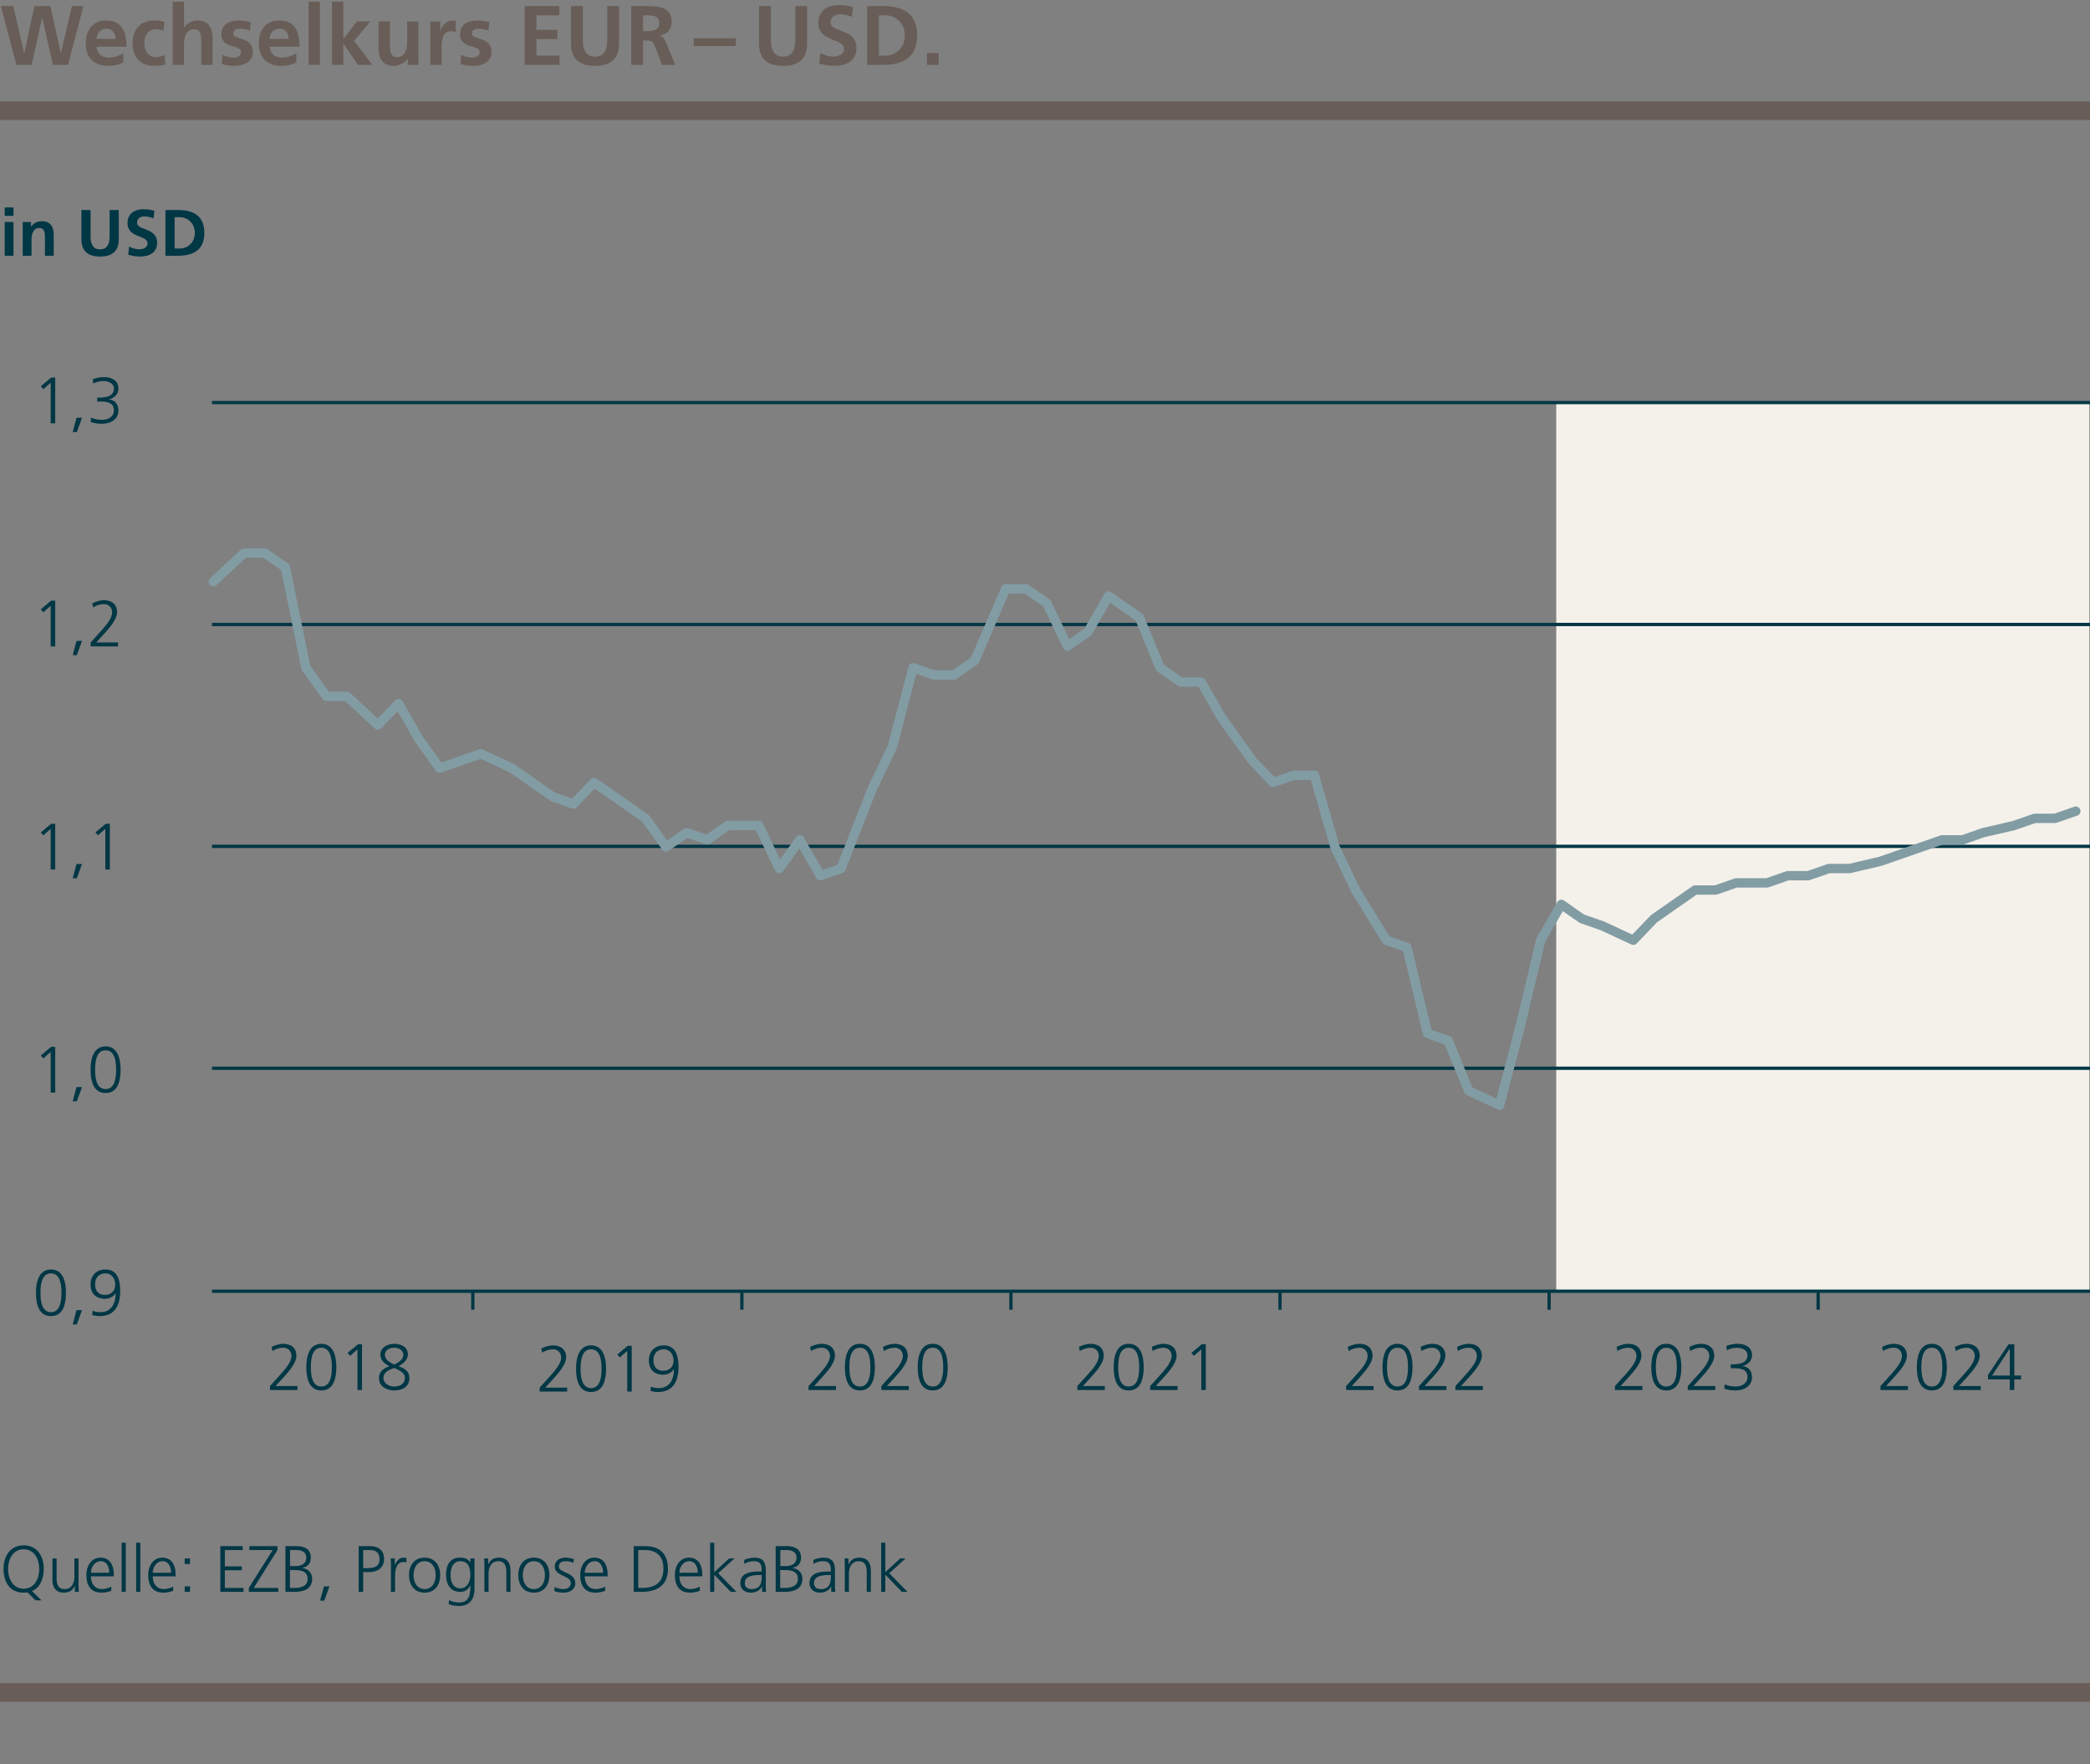 <?xml version="1.0" encoding="utf-8"?>
<!-- Generator: Adobe Illustrator 27.2.0, SVG Export Plug-In . SVG Version: 6.00 Build 0)  -->
<svg version="1.1" id="Ebene_1" xmlns="http://www.w3.org/2000/svg" xmlns:xlink="http://www.w3.org/1999/xlink" x="0px" y="0px"
	 viewBox="0 0 223.37 188.539" style="enable-background:new 0 0 223.37 188.539;" xml:space="preserve">
<rect x="0" y="0" width="223.37" height="188.539" fill="#808080" stroke="none"/>
<style type="text/css">
	.st0{fill-rule:evenodd;clip-rule:evenodd;fill:#F4F1EA;}
	.st1{fill:none;stroke:#685D57;stroke-width:2;stroke-miterlimit:10;}
	.st2{fill:#003745;}
	.st3{fill:none;stroke:#003745;stroke-width:0.35;stroke-linejoin:round;stroke-miterlimit:10;}
	.st4{fill:#685D57;}
	.st5{fill:none;stroke:#829CA4;stroke-linecap:round;stroke-linejoin:round;stroke-miterlimit:10;}
</style>
<rect x="166.324" y="43.023" class="st0" width="56.976" height="94.856"/>
<line class="st1" x1="0" y1="180.876" x2="223.37" y2="180.876"/>
<g>
	<path class="st2" d="M3.796,171.037l-0.868-0.861c-0.063,0.015-0.126,0.021-0.196,0.028c-0.063,0.007-0.133,0.007-0.203,0.007
		c-1.408,0-2.136-1.029-2.15-2.528c-0.014-1.323,0.679-2.528,2.15-2.528s2.164,1.205,2.15,2.528
		c-0.014,1.148-0.441,2.024-1.268,2.36l1.03,0.994H3.796z M0.861,167.683c0,1.036,0.519,2.108,1.667,2.108s1.667-1.072,1.667-2.108
		s-0.519-2.108-1.667-2.108S0.861,166.647,0.861,167.683z"/>
	<path class="st2" d="M8.395,169.286c0,0.273,0,0.554,0.028,0.841H7.995v-0.638H7.981c-0.147,0.322-0.414,0.722-1.156,0.722
		c-0.882,0-1.219-0.588-1.219-1.373v-2.283h0.441v2.172c0,0.672,0.238,1.106,0.847,1.106c0.806,0,1.058-0.708,1.058-1.303v-1.976
		h0.441V169.286z"/>
	<path class="st2" d="M11.895,170.015c-0.308,0.126-0.708,0.196-1.037,0.196c-1.184,0-1.625-0.799-1.625-1.87
		c0-1.093,0.603-1.87,1.506-1.87c1.008,0,1.422,0.812,1.422,1.772v0.224H9.716c0,0.757,0.406,1.366,1.177,1.366
		c0.322,0,0.791-0.133,1.001-0.267V170.015z M11.677,168.089c0-0.623-0.252-1.239-0.911-1.239c-0.651,0-1.05,0.651-1.05,1.239
		H11.677z"/>
	<path class="st2" d="M12.999,164.874h0.441v5.253h-0.441V164.874z"/>
	<path class="st2" d="M14.553,164.874h0.441v5.253h-0.441V164.874z"/>
	<path class="st2" d="M18.502,170.015c-0.308,0.126-0.708,0.196-1.037,0.196c-1.184,0-1.625-0.799-1.625-1.87
		c0-1.093,0.603-1.87,1.506-1.87c1.008,0,1.422,0.812,1.422,1.772v0.224h-2.444c0,0.757,0.406,1.366,1.177,1.366
		c0.322,0,0.791-0.133,1.001-0.267V170.015z M18.285,168.089c0-0.623-0.252-1.239-0.911-1.239c-0.651,0-1.05,0.651-1.05,1.239
		H18.285z"/>
	<path class="st2" d="M20.307,167.144H19.74v-0.589h0.567V167.144z M19.74,169.539h0.567v0.588H19.74V169.539z"/>
	<path class="st2" d="M23.547,165.238h2.395v0.42H24.03v1.744h1.814v0.42H24.03v1.885h1.996v0.42h-2.479V165.238z"/>
	<path class="st2" d="M26.592,169.707l2.549-4.049h-2.486v-0.42h2.998v0.42l-2.535,4.049h2.62v0.42h-3.145V169.707z"/>
	<path class="st2" d="M30.505,165.238h1.163c0.798,0,1.548,0.267,1.548,1.205c0,0.623-0.288,0.994-0.89,1.113v0.014
		c0.616,0.112,1.037,0.519,1.037,1.163c0,1.064-0.869,1.394-1.884,1.394h-0.974V165.238z M30.988,169.707h0.504
		c0.651,0,1.387-0.176,1.387-0.953c0-0.868-0.75-0.959-1.464-0.959h-0.427V169.707z M31.002,167.374h0.539
		c0.511,0,1.191-0.133,1.191-0.91c0-0.707-0.651-0.806-1.064-0.806h-0.666V167.374z"/>
	<path class="st2" d="M34.621,169.539h0.588l-0.553,1.526h-0.441L34.621,169.539z"/>
	<path class="st2" d="M38.331,165.238h1.205c0.917,0,1.513,0.462,1.513,1.387c0,0.91-0.687,1.387-1.562,1.387h-0.672v2.115h-0.483
		V165.238z M38.814,167.592h0.336c0.729,0,1.415-0.084,1.415-0.967c0-0.616-0.35-0.967-0.966-0.967h-0.785V167.592z"/>
	<path class="st2" d="M41.782,167.354c0-0.393,0-0.539-0.028-0.799h0.441v0.687h0.014c0.161-0.399,0.462-0.771,0.917-0.771
		c0.105,0,0.231,0.021,0.308,0.042v0.463c-0.091-0.028-0.21-0.042-0.322-0.042c-0.7,0-0.889,0.784-0.889,1.429v1.765h-0.441V167.354
		z"/>
	<path class="st2" d="M45.381,166.471c1.155,0,1.667,0.896,1.667,1.87s-0.511,1.87-1.667,1.87c-1.156,0-1.667-0.896-1.667-1.87
		S44.225,166.471,45.381,166.471z M45.381,169.833c0.77,0,1.184-0.666,1.184-1.492s-0.414-1.491-1.184-1.491
		c-0.771,0-1.184,0.665-1.184,1.491S44.61,169.833,45.381,169.833z"/>
	<path class="st2" d="M50.708,169.833c0,0.994-0.448,1.807-1.674,1.807c-0.469,0-0.896-0.133-1.079-0.189l0.035-0.44
		c0.273,0.14,0.665,0.252,1.05,0.252c1.135,0,1.233-0.826,1.233-1.835H50.26c-0.238,0.519-0.63,0.7-1.085,0.7
		c-1.142,0-1.506-0.994-1.506-1.786c0-1.085,0.42-1.87,1.471-1.87c0.476,0,0.785,0.063,1.114,0.49h0.014v-0.406h0.441V169.833z
		 M49.182,169.749c0.798,0,1.085-0.757,1.085-1.408c0-0.861-0.252-1.491-1.058-1.491c-0.84,0-1.057,0.798-1.057,1.491
		C48.152,169.041,48.432,169.749,49.182,169.749z"/>
	<path class="st2" d="M51.771,167.396c0-0.273,0-0.554-0.028-0.841h0.427v0.638h0.014c0.147-0.322,0.414-0.722,1.156-0.722
		c0.882,0,1.219,0.589,1.219,1.373v2.283h-0.441v-2.171c0-0.673-0.238-1.106-0.847-1.106c-0.806,0-1.058,0.707-1.058,1.303v1.975
		h-0.441V167.396z"/>
	<path class="st2" d="M57.057,166.471c1.155,0,1.667,0.896,1.667,1.87s-0.511,1.87-1.667,1.87c-1.156,0-1.667-0.896-1.667-1.87
		S55.901,166.471,57.057,166.471z M57.057,169.833c0.77,0,1.184-0.666,1.184-1.492s-0.414-1.491-1.184-1.491
		c-0.771,0-1.184,0.665-1.184,1.491S56.287,169.833,57.057,169.833z"/>
	<path class="st2" d="M59.282,169.608c0.266,0.134,0.588,0.225,0.931,0.225c0.42,0,0.792-0.231,0.792-0.638
		c0-0.848-1.716-0.714-1.716-1.751c0-0.707,0.574-0.974,1.163-0.974c0.189,0,0.567,0.042,0.882,0.161l-0.042,0.386
		c-0.231-0.105-0.546-0.168-0.791-0.168c-0.456,0-0.771,0.14-0.771,0.595c0,0.665,1.758,0.581,1.758,1.751
		c0,0.757-0.708,1.016-1.247,1.016c-0.343,0-0.687-0.042-1.001-0.168L59.282,169.608z"/>
	<path class="st2" d="M64.674,170.015c-0.308,0.126-0.708,0.196-1.037,0.196c-1.184,0-1.625-0.799-1.625-1.87
		c0-1.093,0.603-1.87,1.506-1.87c1.008,0,1.422,0.812,1.422,1.772v0.224h-2.444c0,0.757,0.406,1.366,1.177,1.366
		c0.322,0,0.791-0.133,1.001-0.267V170.015z M64.457,168.089c0-0.623-0.252-1.239-0.911-1.239c-0.651,0-1.05,0.651-1.05,1.239
		H64.457z"/>
	<path class="st2" d="M67.731,165.238h1.211c1.751,0,2.444,1.009,2.444,2.438c0,1.771-1.184,2.451-2.802,2.451h-0.854V165.238z
		 M68.214,169.707h0.399c1.387,0,2.29-0.561,2.29-2.06c0-1.491-0.889-1.989-1.982-1.989h-0.708V169.707z"/>
	<path class="st2" d="M74.789,170.015c-0.308,0.126-0.708,0.196-1.037,0.196c-1.184,0-1.625-0.799-1.625-1.87
		c0-1.093,0.603-1.87,1.506-1.87c1.009,0,1.422,0.812,1.422,1.772v0.224H72.61c0,0.757,0.406,1.366,1.177,1.366
		c0.322,0,0.791-0.133,1.001-0.267V170.015z M74.571,168.089c0-0.623-0.252-1.239-0.911-1.239c-0.651,0-1.05,0.651-1.05,1.239
		H74.571z"/>
	<path class="st2" d="M75.893,164.874h0.441v3.145l1.597-1.464h0.567l-1.744,1.583l1.954,1.989h-0.609l-1.765-1.835v1.835h-0.441
		V164.874z"/>
	<path class="st2" d="M81.445,169.553h-0.014c-0.196,0.427-0.693,0.658-1.134,0.658c-1.016,0-1.177-0.687-1.177-1.009
		c0-1.197,1.274-1.253,2.199-1.253h0.084v-0.183c0-0.609-0.217-0.917-0.812-0.917c-0.371,0-0.721,0.084-1.051,0.294v-0.428
		c0.273-0.133,0.735-0.245,1.051-0.245c0.882,0,1.253,0.399,1.253,1.331v1.576c0,0.287,0,0.504,0.035,0.749h-0.434V169.553z
		 M81.403,168.327h-0.126c-0.764,0-1.674,0.077-1.674,0.861c0,0.469,0.336,0.645,0.743,0.645c1.037,0,1.058-0.903,1.058-1.289
		V168.327z"/>
	<path class="st2" d="M82.9,165.238h1.163c0.798,0,1.548,0.267,1.548,1.205c0,0.623-0.288,0.994-0.89,1.113v0.014
		c0.616,0.112,1.037,0.519,1.037,1.163c0,1.064-0.869,1.394-1.884,1.394H82.9V165.238z M83.383,169.707h0.504
		c0.651,0,1.387-0.176,1.387-0.953c0-0.868-0.75-0.959-1.464-0.959h-0.427V169.707z M83.397,167.374h0.539
		c0.511,0,1.191-0.133,1.191-0.91c0-0.707-0.651-0.806-1.064-0.806h-0.666V167.374z"/>
	<path class="st2" d="M88.837,169.553h-0.014c-0.196,0.427-0.693,0.658-1.135,0.658c-1.015,0-1.176-0.687-1.176-1.009
		c0-1.197,1.274-1.253,2.199-1.253h0.084v-0.183c0-0.609-0.217-0.917-0.812-0.917c-0.371,0-0.721,0.084-1.051,0.294v-0.428
		c0.273-0.133,0.735-0.245,1.051-0.245c0.882,0,1.253,0.399,1.253,1.331v1.576c0,0.287,0,0.504,0.035,0.749h-0.434V169.553z
		 M88.795,168.327h-0.126c-0.764,0-1.674,0.077-1.674,0.861c0,0.469,0.336,0.645,0.743,0.645c1.037,0,1.058-0.903,1.058-1.289
		V168.327z"/>
	<path class="st2" d="M90.285,167.396c0-0.273,0-0.554-0.028-0.841h0.427v0.638h0.014c0.147-0.322,0.414-0.722,1.156-0.722
		c0.882,0,1.219,0.589,1.219,1.373v2.283h-0.441v-2.171c0-0.673-0.238-1.106-0.847-1.106c-0.806,0-1.058,0.707-1.058,1.303v1.975
		h-0.441V167.396z"/>
	<path class="st2" d="M94.177,164.874h0.441v3.145l1.597-1.464h0.567l-1.744,1.583l1.954,1.989h-0.609l-1.765-1.835v1.835h-0.441
		V164.874z"/>
</g>
<g>
	<path class="st2" d="M0.504,22.17h0.938v0.896H0.504V22.17z M0.504,23.725h0.938v3.607H0.504V23.725z"/>
	<path class="st2" d="M2.429,23.725h0.889v0.491h0.014c0.294-0.414,0.693-0.575,1.184-0.575c0.854,0,1.226,0.603,1.226,1.415v2.276
		H4.803v-1.926c0-0.441-0.007-1.037-0.609-1.037c-0.679,0-0.826,0.735-0.826,1.198v1.765H2.429V23.725z"/>
	<path class="st2" d="M8.701,22.444h0.98v2.822c0,0.834,0.266,1.38,1.016,1.38s1.016-0.546,1.016-1.38v-2.822h0.98v3.124
		c0,1.31-0.742,1.849-1.996,1.849c-1.253,0-1.996-0.539-1.996-1.849V22.444z"/>
	<path class="st2" d="M16.416,23.34c-0.308-0.133-0.651-0.21-0.995-0.21c-0.336,0-0.771,0.146-0.771,0.68
		c0,0.847,2.143,0.49,2.143,2.129c0,1.071-0.847,1.478-1.835,1.478c-0.532,0-0.771-0.07-1.253-0.189l0.091-0.882
		c0.336,0.182,0.722,0.301,1.107,0.301c0.371,0,0.868-0.188,0.868-0.63c0-0.932-2.143-0.547-2.143-2.164
		c0-1.093,0.848-1.492,1.709-1.492c0.42,0,0.812,0.056,1.169,0.175L16.416,23.34z"/>
	<path class="st2" d="M17.682,22.444h1.338c1.499,0,2.822,0.504,2.822,2.444s-1.324,2.444-2.822,2.444h-1.338V22.444z
		 M18.662,26.562h0.546c0.819,0,1.611-0.609,1.611-1.674s-0.792-1.674-1.611-1.674h-0.546V26.562z"/>
</g>
<g>
	<path class="st2" d="M5.468,40.352h0.434v4.889H5.419v-4.343l-0.792,0.693l-0.266-0.314L5.468,40.352z"/>
	<path class="st2" d="M8.176,44.652h0.588l-0.553,1.526H7.771L8.176,44.652z"/>
	<path class="st2" d="M10.389,42.495h0.126c0.665,0,1.66-0.07,1.66-0.98c0-0.547-0.595-0.792-1.121-0.792
		c-0.385,0-0.75,0.099-1.092,0.26l-0.042-0.456c0.357-0.133,0.777-0.224,1.184-0.224c0.805,0,1.555,0.343,1.555,1.212
		c0,0.595-0.42,1.022-1.016,1.169v0.015c0.651,0.027,1.016,0.532,1.016,1.184c0,0.889-0.785,1.407-1.765,1.407
		c-0.42,0-0.812-0.049-1.205-0.196l0.056-0.462c0.399,0.189,0.827,0.238,1.177,0.238c0.588,0,1.253-0.287,1.253-1.029
		c0-0.841-0.812-0.925-1.337-0.925h-0.448V42.495z"/>
</g>
<line class="st3" x1="22.657" y1="43.024" x2="223.37" y2="43.024"/>
<g>
	<path class="st2" d="M5.468,88.036h0.434v4.889H5.419v-4.343l-0.792,0.693L4.361,88.96L5.468,88.036z"/>
	<path class="st2" d="M8.176,92.336h0.588l-0.553,1.526H7.771L8.176,92.336z"/>
	<path class="st2" d="M11.306,88.036h0.434v4.889h-0.483v-4.343l-0.792,0.693l-0.266-0.314L11.306,88.036z"/>
</g>
<line class="st3" x1="22.657" y1="90.451" x2="223.37" y2="90.451"/>
<g>
	<path class="st2" d="M5.468,111.877h0.434v4.889H5.419v-4.343l-0.792,0.693l-0.266-0.314L5.468,111.877z"/>
	<path class="st2" d="M8.176,116.178h0.588l-0.553,1.526H7.771L8.176,116.178z"/>
	<path class="st2" d="M12.889,114.322c0,1.022-0.21,2.493-1.604,2.493c-1.394,0-1.604-1.471-1.604-2.493
		c0-1.142,0.301-2.493,1.604-2.493C12.587,111.829,12.889,113.18,12.889,114.322z M10.165,114.322c0,0.812,0.105,2.073,1.121,2.073
		c1.015,0,1.121-1.261,1.121-2.073s-0.105-2.073-1.121-2.073C10.27,112.249,10.165,113.509,10.165,114.322z"/>
</g>
<line class="st3" x1="22.657" y1="114.165" x2="223.37" y2="114.165"/>
<g>
	<path class="st2" d="M5.468,64.194h0.434v4.889H5.419V64.74l-0.792,0.693l-0.266-0.314L5.468,64.194z"/>
	<path class="st2" d="M8.176,68.495h0.588l-0.553,1.526H7.771L8.176,68.495z"/>
	<path class="st2" d="M9.688,68.663l1.121-1.24c0.588-0.651,1.177-1.38,1.177-1.975c0-0.519-0.378-0.883-0.861-0.883
		c-0.441,0-0.792,0.126-1.177,0.351l-0.084-0.441c0.357-0.175,0.833-0.329,1.232-0.329c0.792,0,1.415,0.399,1.415,1.281
		c0,0.729-0.714,1.576-1.345,2.27l-0.883,0.967h2.339v0.42H9.688V68.663z"/>
</g>
<line class="st3" x1="22.657" y1="66.738" x2="223.37" y2="66.738"/>
<line class="st3" x1="50.532" y1="137.879" x2="50.532" y2="139.972"/>
<line class="st3" x1="108.046" y1="137.879" x2="108.046" y2="139.972"/>
<line class="st3" x1="79.289" y1="137.879" x2="79.289" y2="139.972"/>
<line class="st3" x1="165.559" y1="137.879" x2="165.559" y2="139.972"/>
<line class="st3" x1="136.802" y1="137.879" x2="136.802" y2="139.972"/>
<line class="st3" x1="194.316" y1="137.879" x2="194.316" y2="139.972"/>
<g>
	<path class="st2" d="M28.855,148.134l1.121-1.24c0.588-0.651,1.177-1.38,1.177-1.975c0-0.519-0.378-0.883-0.861-0.883
		c-0.441,0-0.792,0.126-1.177,0.351l-0.084-0.441c0.357-0.175,0.833-0.329,1.232-0.329c0.792,0,1.415,0.399,1.415,1.281
		c0,0.729-0.714,1.576-1.345,2.27l-0.883,0.967h2.339v0.42h-2.935V148.134z"/>
	<path class="st2" d="M35.948,146.109c0,1.022-0.21,2.493-1.604,2.493c-1.394,0-1.604-1.471-1.604-2.493
		c0-1.142,0.301-2.493,1.604-2.493C35.646,143.616,35.948,144.968,35.948,146.109z M33.224,146.109c0,0.812,0.105,2.073,1.121,2.073
		c1.015,0,1.121-1.261,1.121-2.073s-0.105-2.073-1.121-2.073C33.329,144.036,33.224,145.297,33.224,146.109z"/>
	<path class="st2" d="M38.257,143.665h0.434v4.889h-0.483v-4.343l-0.792,0.693l-0.266-0.314L38.257,143.665z"/>
	<path class="st2" d="M42.128,143.616c0.763,0,1.463,0.343,1.463,1.142c0,0.603-0.539,1.001-1.001,1.254
		c0.666,0.237,1.163,0.518,1.163,1.288c0,0.96-0.84,1.303-1.625,1.303c-0.778,0-1.625-0.406-1.625-1.303
		c0-0.749,0.49-1.058,1.127-1.288c-0.504-0.238-0.974-0.609-0.974-1.254C40.657,143.939,41.533,143.616,42.128,143.616z
		 M42.128,146.193c-0.567,0.231-1.142,0.428-1.142,1.106c0,0.547,0.581,0.883,1.142,0.883c0.574,0,1.142-0.252,1.142-0.925
		C43.27,146.642,42.577,146.425,42.128,146.193z M42.128,145.836c0.441-0.217,0.98-0.532,0.98-1.036c0-0.519-0.525-0.764-0.98-0.764
		c-0.512,0-0.988,0.252-0.988,0.764C41.141,145.36,41.729,145.64,42.128,145.836z"/>
</g>
<g>
	<path class="st2" d="M57.681,148.301l1.121-1.24c0.588-0.651,1.177-1.38,1.177-1.975c0-0.519-0.378-0.883-0.861-0.883
		c-0.441,0-0.792,0.126-1.177,0.351l-0.084-0.441c0.357-0.175,0.833-0.329,1.232-0.329c0.792,0,1.415,0.399,1.415,1.281
		c0,0.729-0.714,1.576-1.345,2.27l-0.883,0.967h2.339v0.42h-2.935V148.301z"/>
	<path class="st2" d="M64.774,146.276c0,1.022-0.21,2.493-1.604,2.493c-1.394,0-1.604-1.471-1.604-2.493
		c0-1.142,0.301-2.493,1.604-2.493C64.473,143.783,64.774,145.135,64.774,146.276z M62.05,146.276c0,0.812,0.105,2.073,1.121,2.073
		c1.015,0,1.121-1.261,1.121-2.073s-0.105-2.073-1.121-2.073C62.155,144.203,62.05,145.464,62.05,146.276z"/>
	<path class="st2" d="M67.083,143.832h0.434v4.889h-0.483v-4.343l-0.792,0.693l-0.266-0.314L67.083,143.832z"/>
	<path class="st2" d="M72.516,146.102c0,1.478-0.553,2.668-2.206,2.668c-0.266,0-0.525-0.049-0.785-0.112l0.042-0.462
		c0.203,0.091,0.525,0.154,0.806,0.154c1.268,0.021,1.66-1.037,1.66-2.031h-0.014c-0.252,0.413-0.693,0.603-1.149,0.603
		c-0.644,0-1.52-0.315-1.52-1.527c0-0.952,0.595-1.61,1.597-1.61C72.243,143.783,72.516,144.953,72.516,146.102z M71.984,145.415
		c0-0.603-0.329-1.212-1.05-1.212c-0.715,0-1.1,0.497-1.1,1.156c0,0.714,0.357,1.142,1.036,1.142
		C71.571,146.501,71.984,146.06,71.984,145.415z"/>
</g>
<g>
	<path class="st2" d="M86.411,148.134l1.121-1.24c0.588-0.651,1.177-1.38,1.177-1.975c0-0.519-0.378-0.883-0.861-0.883
		c-0.441,0-0.792,0.126-1.177,0.351l-0.084-0.441c0.357-0.175,0.833-0.329,1.232-0.329c0.792,0,1.415,0.399,1.415,1.281
		c0,0.729-0.714,1.576-1.345,2.27l-0.883,0.967h2.339v0.42h-2.935V148.134z"/>
	<path class="st2" d="M93.504,146.109c0,1.022-0.21,2.493-1.604,2.493c-1.394,0-1.604-1.471-1.604-2.493
		c0-1.142,0.301-2.493,1.604-2.493C93.203,143.616,93.504,144.968,93.504,146.109z M90.78,146.109c0,0.812,0.105,2.073,1.121,2.073
		c1.015,0,1.121-1.261,1.121-2.073s-0.105-2.073-1.121-2.073C90.885,144.036,90.78,145.297,90.78,146.109z"/>
	<path class="st2" d="M94.195,148.134l1.121-1.24c0.588-0.651,1.177-1.38,1.177-1.975c0-0.519-0.378-0.883-0.861-0.883
		c-0.441,0-0.792,0.126-1.177,0.351l-0.084-0.441c0.357-0.175,0.833-0.329,1.232-0.329c0.792,0,1.415,0.399,1.415,1.281
		c0,0.729-0.714,1.576-1.345,2.27l-0.883,0.967h2.339v0.42h-2.935V148.134z"/>
	<path class="st2" d="M101.288,146.109c0,1.022-0.21,2.493-1.604,2.493c-1.394,0-1.604-1.471-1.604-2.493
		c0-1.142,0.301-2.493,1.604-2.493C100.987,143.616,101.288,144.968,101.288,146.109z M98.564,146.109
		c0,0.812,0.105,2.073,1.121,2.073c1.015,0,1.121-1.261,1.121-2.073s-0.105-2.073-1.121-2.073
		C98.669,144.036,98.564,145.297,98.564,146.109z"/>
</g>
<g>
	<path class="st2" d="M115.142,148.134l1.12-1.24c0.589-0.651,1.177-1.38,1.177-1.975c0-0.519-0.378-0.883-0.861-0.883
		c-0.441,0-0.791,0.126-1.177,0.351l-0.084-0.441c0.357-0.175,0.834-0.329,1.232-0.329c0.792,0,1.415,0.399,1.415,1.281
		c0,0.729-0.714,1.576-1.345,2.27l-0.883,0.967h2.34v0.42h-2.935V148.134z"/>
	<path class="st2" d="M122.234,146.109c0,1.022-0.21,2.493-1.604,2.493c-1.395,0-1.604-1.471-1.604-2.493
		c0-1.142,0.302-2.493,1.604-2.493C121.933,143.616,122.234,144.968,122.234,146.109z M119.51,146.109
		c0,0.812,0.105,2.073,1.121,2.073c1.015,0,1.12-1.261,1.12-2.073s-0.105-2.073-1.12-2.073
		C119.615,144.036,119.51,145.297,119.51,146.109z"/>
	<path class="st2" d="M122.926,148.134l1.12-1.24c0.589-0.651,1.177-1.38,1.177-1.975c0-0.519-0.378-0.883-0.861-0.883
		c-0.441,0-0.791,0.126-1.177,0.351l-0.084-0.441c0.357-0.175,0.834-0.329,1.232-0.329c0.792,0,1.415,0.399,1.415,1.281
		c0,0.729-0.714,1.576-1.345,2.27l-0.883,0.967h2.34v0.42h-2.935V148.134z"/>
	<path class="st2" d="M128.436,143.665h0.435v4.889h-0.483v-4.343l-0.792,0.693l-0.266-0.314L128.436,143.665z"/>
</g>
<g>
	<path class="st2" d="M143.871,148.134l1.12-1.24c0.589-0.651,1.177-1.38,1.177-1.975c0-0.519-0.378-0.883-0.861-0.883
		c-0.441,0-0.791,0.126-1.177,0.351l-0.084-0.441c0.357-0.175,0.834-0.329,1.232-0.329c0.792,0,1.415,0.399,1.415,1.281
		c0,0.729-0.714,1.576-1.345,2.27l-0.883,0.967h2.34v0.42h-2.935V148.134z"/>
	<path class="st2" d="M150.964,146.109c0,1.022-0.21,2.493-1.604,2.493c-1.395,0-1.604-1.471-1.604-2.493
		c0-1.142,0.302-2.493,1.604-2.493C150.662,143.616,150.964,144.968,150.964,146.109z M148.239,146.109
		c0,0.812,0.105,2.073,1.121,2.073c1.015,0,1.12-1.261,1.12-2.073s-0.105-2.073-1.12-2.073
		C148.345,144.036,148.239,145.297,148.239,146.109z"/>
	<path class="st2" d="M151.655,148.134l1.12-1.24c0.589-0.651,1.177-1.38,1.177-1.975c0-0.519-0.378-0.883-0.861-0.883
		c-0.441,0-0.791,0.126-1.177,0.351l-0.084-0.441c0.357-0.175,0.834-0.329,1.232-0.329c0.792,0,1.415,0.399,1.415,1.281
		c0,0.729-0.714,1.576-1.345,2.27l-0.883,0.967h2.34v0.42h-2.935V148.134z"/>
	<path class="st2" d="M155.547,148.134l1.121-1.24c0.588-0.651,1.177-1.38,1.177-1.975c0-0.519-0.379-0.883-0.861-0.883
		c-0.441,0-0.792,0.126-1.177,0.351l-0.084-0.441c0.356-0.175,0.833-0.329,1.232-0.329c0.791,0,1.415,0.399,1.415,1.281
		c0,0.729-0.715,1.576-1.345,2.27l-0.883,0.967h2.339v0.42h-2.935V148.134z"/>
</g>
<g>
	<path class="st2" d="M172.601,148.134l1.121-1.24c0.588-0.651,1.177-1.38,1.177-1.975c0-0.519-0.379-0.883-0.861-0.883
		c-0.441,0-0.792,0.126-1.177,0.351l-0.084-0.441c0.356-0.175,0.833-0.329,1.232-0.329c0.791,0,1.415,0.399,1.415,1.281
		c0,0.729-0.715,1.576-1.345,2.27l-0.883,0.967h2.339v0.42h-2.935V148.134z"/>
	<path class="st2" d="M179.693,146.109c0,1.022-0.21,2.493-1.604,2.493s-1.604-1.471-1.604-2.493c0-1.142,0.301-2.493,1.604-2.493
		S179.693,144.968,179.693,146.109z M176.97,146.109c0,0.812,0.104,2.073,1.12,2.073s1.121-1.261,1.121-2.073
		s-0.105-2.073-1.121-2.073S176.97,145.297,176.97,146.109z"/>
	<path class="st2" d="M180.385,148.134l1.121-1.24c0.588-0.651,1.177-1.38,1.177-1.975c0-0.519-0.379-0.883-0.861-0.883
		c-0.441,0-0.792,0.126-1.177,0.351l-0.084-0.441c0.356-0.175,0.833-0.329,1.232-0.329c0.791,0,1.415,0.399,1.415,1.281
		c0,0.729-0.715,1.576-1.345,2.27l-0.883,0.967h2.339v0.42h-2.935V148.134z"/>
	<path class="st2" d="M184.978,145.809h0.126c0.665,0,1.66-0.07,1.66-0.98c0-0.547-0.596-0.792-1.121-0.792
		c-0.385,0-0.749,0.099-1.092,0.26l-0.042-0.456c0.356-0.133,0.777-0.224,1.184-0.224c0.805,0,1.555,0.343,1.555,1.212
		c0,0.595-0.421,1.022-1.016,1.169v0.015c0.651,0.027,1.016,0.532,1.016,1.184c0,0.889-0.785,1.407-1.766,1.407
		c-0.42,0-0.812-0.049-1.204-0.196l0.056-0.462c0.399,0.189,0.827,0.238,1.177,0.238c0.589,0,1.254-0.287,1.254-1.029
		c0-0.841-0.812-0.925-1.338-0.925h-0.448V145.809z"/>
</g>
<g>
	<path class="st2" d="M200.978,148.134l1.12-1.24c0.589-0.651,1.177-1.38,1.177-1.975c0-0.519-0.378-0.883-0.861-0.883
		c-0.441,0-0.791,0.126-1.177,0.351l-0.084-0.441c0.357-0.175,0.834-0.329,1.232-0.329c0.792,0,1.415,0.399,1.415,1.281
		c0,0.729-0.714,1.576-1.345,2.27l-0.883,0.967h2.34v0.42h-2.935V148.134z"/>
	<path class="st2" d="M208.07,146.109c0,1.022-0.21,2.493-1.604,2.493c-1.395,0-1.604-1.471-1.604-2.493
		c0-1.142,0.302-2.493,1.604-2.493C207.769,143.616,208.07,144.968,208.07,146.109z M205.346,146.109
		c0,0.812,0.105,2.073,1.121,2.073c1.015,0,1.12-1.261,1.12-2.073s-0.105-2.073-1.12-2.073
		C205.451,144.036,205.346,145.297,205.346,146.109z"/>
	<path class="st2" d="M208.762,148.134l1.12-1.24c0.589-0.651,1.177-1.38,1.177-1.975c0-0.519-0.378-0.883-0.861-0.883
		c-0.441,0-0.791,0.126-1.177,0.351l-0.084-0.441c0.357-0.175,0.834-0.329,1.232-0.329c0.792,0,1.415,0.399,1.415,1.281
		c0,0.729-0.714,1.576-1.345,2.27l-0.883,0.967h2.34v0.42h-2.935V148.134z"/>
	<path class="st2" d="M212.465,146.95l2.199-3.285h0.616v3.341h0.721v0.42h-0.721v1.128h-0.483v-1.128h-2.332V146.95z
		 M214.797,144.148h-0.014l-1.877,2.857h1.891V144.148z"/>
</g>
<line class="st3" x1="22.657" y1="137.998" x2="223.917" y2="137.998"/>
<g>
	<path class="st2" d="M7.051,138.164c0,1.022-0.21,2.493-1.604,2.493c-1.394,0-1.604-1.471-1.604-2.493
		c0-1.142,0.301-2.493,1.604-2.493C6.75,135.671,7.051,137.023,7.051,138.164z M4.327,138.164c0,0.812,0.105,2.073,1.121,2.073
		c1.015,0,1.121-1.261,1.121-2.073s-0.105-2.073-1.121-2.073C4.432,136.091,4.327,137.352,4.327,138.164z"/>
	<path class="st2" d="M8.176,140.021h0.588l-0.553,1.526H7.771L8.176,140.021z"/>
	<path class="st2" d="M12.847,137.989c0,1.478-0.553,2.668-2.206,2.668c-0.266,0-0.525-0.049-0.785-0.112l0.042-0.462
		c0.203,0.091,0.525,0.154,0.806,0.154c1.268,0.021,1.66-1.037,1.66-2.031H12.35c-0.252,0.413-0.693,0.603-1.149,0.603
		c-0.644,0-1.52-0.315-1.52-1.527c0-0.952,0.595-1.61,1.597-1.61C12.574,135.671,12.847,136.841,12.847,137.989z M12.314,137.303
		c0-0.603-0.329-1.212-1.05-1.212c-0.715,0-1.1,0.497-1.1,1.156c0,0.714,0.357,1.142,1.036,1.142
		C11.901,138.389,12.314,137.947,12.314,137.303z"/>
</g>
<line class="st1" x1="0" y1="11.827" x2="223.37" y2="11.827"/>
<g>
	<path class="st4" d="M0.09,0.648h1.324l1.17,5.023h0.018l1.071-5.023h1.711l1.107,5.023h0.018l1.18-5.023h1.224L7.274,6.932H5.654
		L4.52,1.909H4.501L3.385,6.932H1.755L0.09,0.648z"/>
	<path class="st4" d="M13.177,6.671c-0.441,0.243-0.945,0.369-1.594,0.369c-1.53,0-2.421-0.883-2.421-2.404
		c0-1.341,0.711-2.448,2.151-2.448c1.72,0,2.206,1.179,2.206,2.8h-3.205c0.054,0.747,0.576,1.17,1.323,1.17
		c0.585,0,1.089-0.216,1.54-0.468V6.671z M12.367,4.16c-0.036-0.586-0.306-1.09-0.981-1.09s-1.018,0.469-1.071,1.09H12.367z"/>
	<path class="st4" d="M17.47,3.295c-0.216-0.1-0.45-0.172-0.819-0.172c-0.747,0-1.224,0.595-1.224,1.468
		c0,0.855,0.405,1.513,1.251,1.513c0.342,0,0.72-0.126,0.927-0.216l0.054,0.999c-0.352,0.108-0.711,0.153-1.207,0.153
		c-1.521,0-2.287-1.036-2.287-2.449c0-1.341,0.792-2.403,2.242-2.403c0.486,0,0.837,0.054,1.17,0.152L17.47,3.295z"/>
	<path class="st4" d="M18.459,0.18h1.207v2.746h0.018c0.306-0.45,0.828-0.738,1.458-0.738c1.098,0,1.575,0.774,1.575,1.818v2.926
		h-1.207V4.457c0-0.567-0.009-1.333-0.783-1.333c-0.873,0-1.062,0.945-1.062,1.54v2.269h-1.207V0.18z"/>
	<path class="st4" d="M26.713,3.268c-0.369-0.126-0.639-0.198-1.08-0.198c-0.324,0-0.711,0.117-0.711,0.514
		c0,0.738,2.098,0.27,2.098,1.944c0,1.08-0.963,1.513-1.945,1.513c-0.459,0-0.927-0.081-1.368-0.198l0.072-0.99
		c0.378,0.188,0.774,0.306,1.188,0.306c0.306,0,0.792-0.117,0.792-0.567c0-0.909-2.098-0.288-2.098-1.962c0-1,0.873-1.44,1.818-1.44
		c0.567,0,0.937,0.09,1.314,0.171L26.713,3.268z"/>
	<path class="st4" d="M31.672,6.671c-0.441,0.243-0.945,0.369-1.594,0.369c-1.53,0-2.421-0.883-2.421-2.404
		c0-1.341,0.711-2.448,2.151-2.448c1.72,0,2.206,1.179,2.206,2.8H28.81c0.054,0.747,0.576,1.17,1.323,1.17
		c0.585,0,1.089-0.216,1.54-0.468V6.671z M30.862,4.16c-0.036-0.586-0.306-1.09-0.981-1.09s-1.018,0.469-1.071,1.09H30.862z"/>
	<path class="st4" d="M32.985,0.18h1.206v6.752h-1.206V0.18z"/>
	<path class="st4" d="M35.487,0.18h1.206v3.97h0.018l1.44-1.854h1.422l-1.729,2.071l1.945,2.565H38.26l-1.548-2.251h-0.018v2.251
		h-1.206V0.18z"/>
	<path class="st4" d="M44.722,6.932h-1.143v-0.63h-0.018c-0.369,0.45-0.892,0.738-1.521,0.738c-1.099,0-1.576-0.774-1.576-1.819
		V2.295h1.207v2.477c0,0.566,0.009,1.332,0.783,1.332c0.873,0,1.062-0.945,1.062-1.54V2.295h1.207V6.932z"/>
	<path class="st4" d="M45.99,2.295h1.071v1.054h0.018c0.054-0.433,0.549-1.161,1.27-1.161c0.117,0,0.243,0,0.369,0.036v1.215
		c-0.108-0.062-0.324-0.099-0.54-0.099c-0.981,0-0.981,1.224-0.981,1.891v1.701H45.99V2.295z"/>
	<path class="st4" d="M52.219,3.268C51.85,3.142,51.58,3.07,51.139,3.07c-0.324,0-0.711,0.117-0.711,0.514
		c0,0.738,2.098,0.27,2.098,1.944c0,1.08-0.963,1.513-1.945,1.513c-0.459,0-0.927-0.081-1.368-0.198l0.072-0.99
		c0.378,0.188,0.774,0.306,1.188,0.306c0.306,0,0.792-0.117,0.792-0.567c0-0.909-2.098-0.288-2.098-1.962c0-1,0.873-1.44,1.818-1.44
		c0.567,0,0.937,0.09,1.314,0.171L52.219,3.268z"/>
	<path class="st4" d="M56.07,0.648h3.709v0.99h-2.449v1.549h2.242v0.99h-2.242v1.765h2.467v0.99H56.07V0.648z"/>
	<path class="st4" d="M61.029,0.648h1.26v3.628c0,1.072,0.342,1.774,1.306,1.774S64.9,5.348,64.9,4.276V0.648h1.261v4.016
		c0,1.684-0.955,2.377-2.566,2.377s-2.566-0.693-2.566-2.377V0.648z"/>
	<path class="st4" d="M67.464,0.648h1.359c1.351,0,2.962-0.045,2.962,1.702c0,0.738-0.495,1.35-1.296,1.458v0.019
		c0.342,0.026,0.54,0.369,0.667,0.647l1.008,2.458h-1.405l-0.756-1.963c-0.18-0.468-0.342-0.647-0.874-0.647h-0.405v2.61h-1.26
		V0.648z M68.724,3.331h0.415c0.621,0,1.332-0.09,1.332-0.873c0-0.756-0.702-0.819-1.332-0.819h-0.415V3.331z"/>
	<path class="st4" d="M74.142,4.096h4.501v0.828h-4.501V4.096z"/>
	<path class="st4" d="M81.126,0.648h1.261v3.628c0,1.072,0.342,1.774,1.305,1.774s1.305-0.702,1.305-1.774V0.648h1.261v4.016
		c0,1.684-0.955,2.377-2.566,2.377s-2.566-0.693-2.566-2.377V0.648z"/>
	<path class="st4" d="M91.045,1.8c-0.396-0.171-0.837-0.27-1.278-0.27c-0.432,0-0.99,0.188-0.99,0.873
		c0,1.089,2.755,0.63,2.755,2.736c0,1.378-1.089,1.9-2.358,1.9c-0.685,0-0.991-0.091-1.612-0.243l0.117-1.135
		c0.432,0.234,0.927,0.388,1.422,0.388c0.477,0,1.116-0.243,1.116-0.811c0-1.197-2.755-0.702-2.755-2.782
		c0-1.404,1.089-1.917,2.197-1.917c0.54,0,1.044,0.071,1.503,0.225L91.045,1.8z"/>
	<path class="st4" d="M92.673,0.648h1.72c1.927,0,3.628,0.648,3.628,3.143c0,2.493-1.701,3.142-3.628,3.142h-1.72V0.648z
		 M93.934,5.942h0.702c1.053,0,2.07-0.783,2.07-2.151c0-1.369-1.017-2.152-2.07-2.152h-0.702V5.942z"/>
	<path class="st4" d="M99.063,5.671h1.26v1.261h-1.26V5.671z"/>
</g>
<g>
	<polyline class="st5" points="22.796,62.164 26.095,59.098 28.295,59.098 30.494,60.631 32.694,71.361 34.893,74.427 
		37.093,74.427 40.392,77.493 42.592,75.194 44.791,79.026 46.991,82.092 49.19,81.325 51.39,80.559 54.689,82.092 56.889,83.624 
		59.088,85.157 61.288,85.924 63.488,83.624 66.787,85.924 68.987,87.457 71.186,90.522 73.386,88.99 75.585,89.756 77.785,88.223 
		81.084,88.223 83.284,92.822 85.483,89.756 87.683,93.588 89.882,92.822 93.182,84.391 95.381,79.792 97.581,71.361 99.78,72.128 
		101.98,72.128 104.179,70.595 107.479,62.931 109.678,62.931 111.878,64.463 114.078,69.062 116.277,67.529 118.477,63.697 
		121.776,65.996 123.976,71.361 126.175,72.894 128.375,72.894 130.574,76.726 133.874,81.325 136.073,83.624 138.273,82.858 
		140.472,82.858 142.672,90.522 144.871,95.121 148.171,100.486 150.37,101.253 152.57,110.45 154.769,111.216 156.969,116.581 
		160.268,118.114 162.468,109.683 164.667,100.486 166.867,96.654 169.067,98.187 171.266,98.953 174.565,100.486 176.765,98.187 
		178.965,96.654 181.164,95.121 183.364,95.121 185.563,94.355 188.863,94.355 191.062,93.588 193.262,93.588 195.461,92.822 
		197.661,92.822 200.96,92.055 203.16,91.289 205.359,90.522 207.559,89.756 209.758,89.756 211.958,88.99 215.257,88.223 
		217.457,87.457 219.656,87.457 221.856,86.69 	"/>
</g>
</svg>
